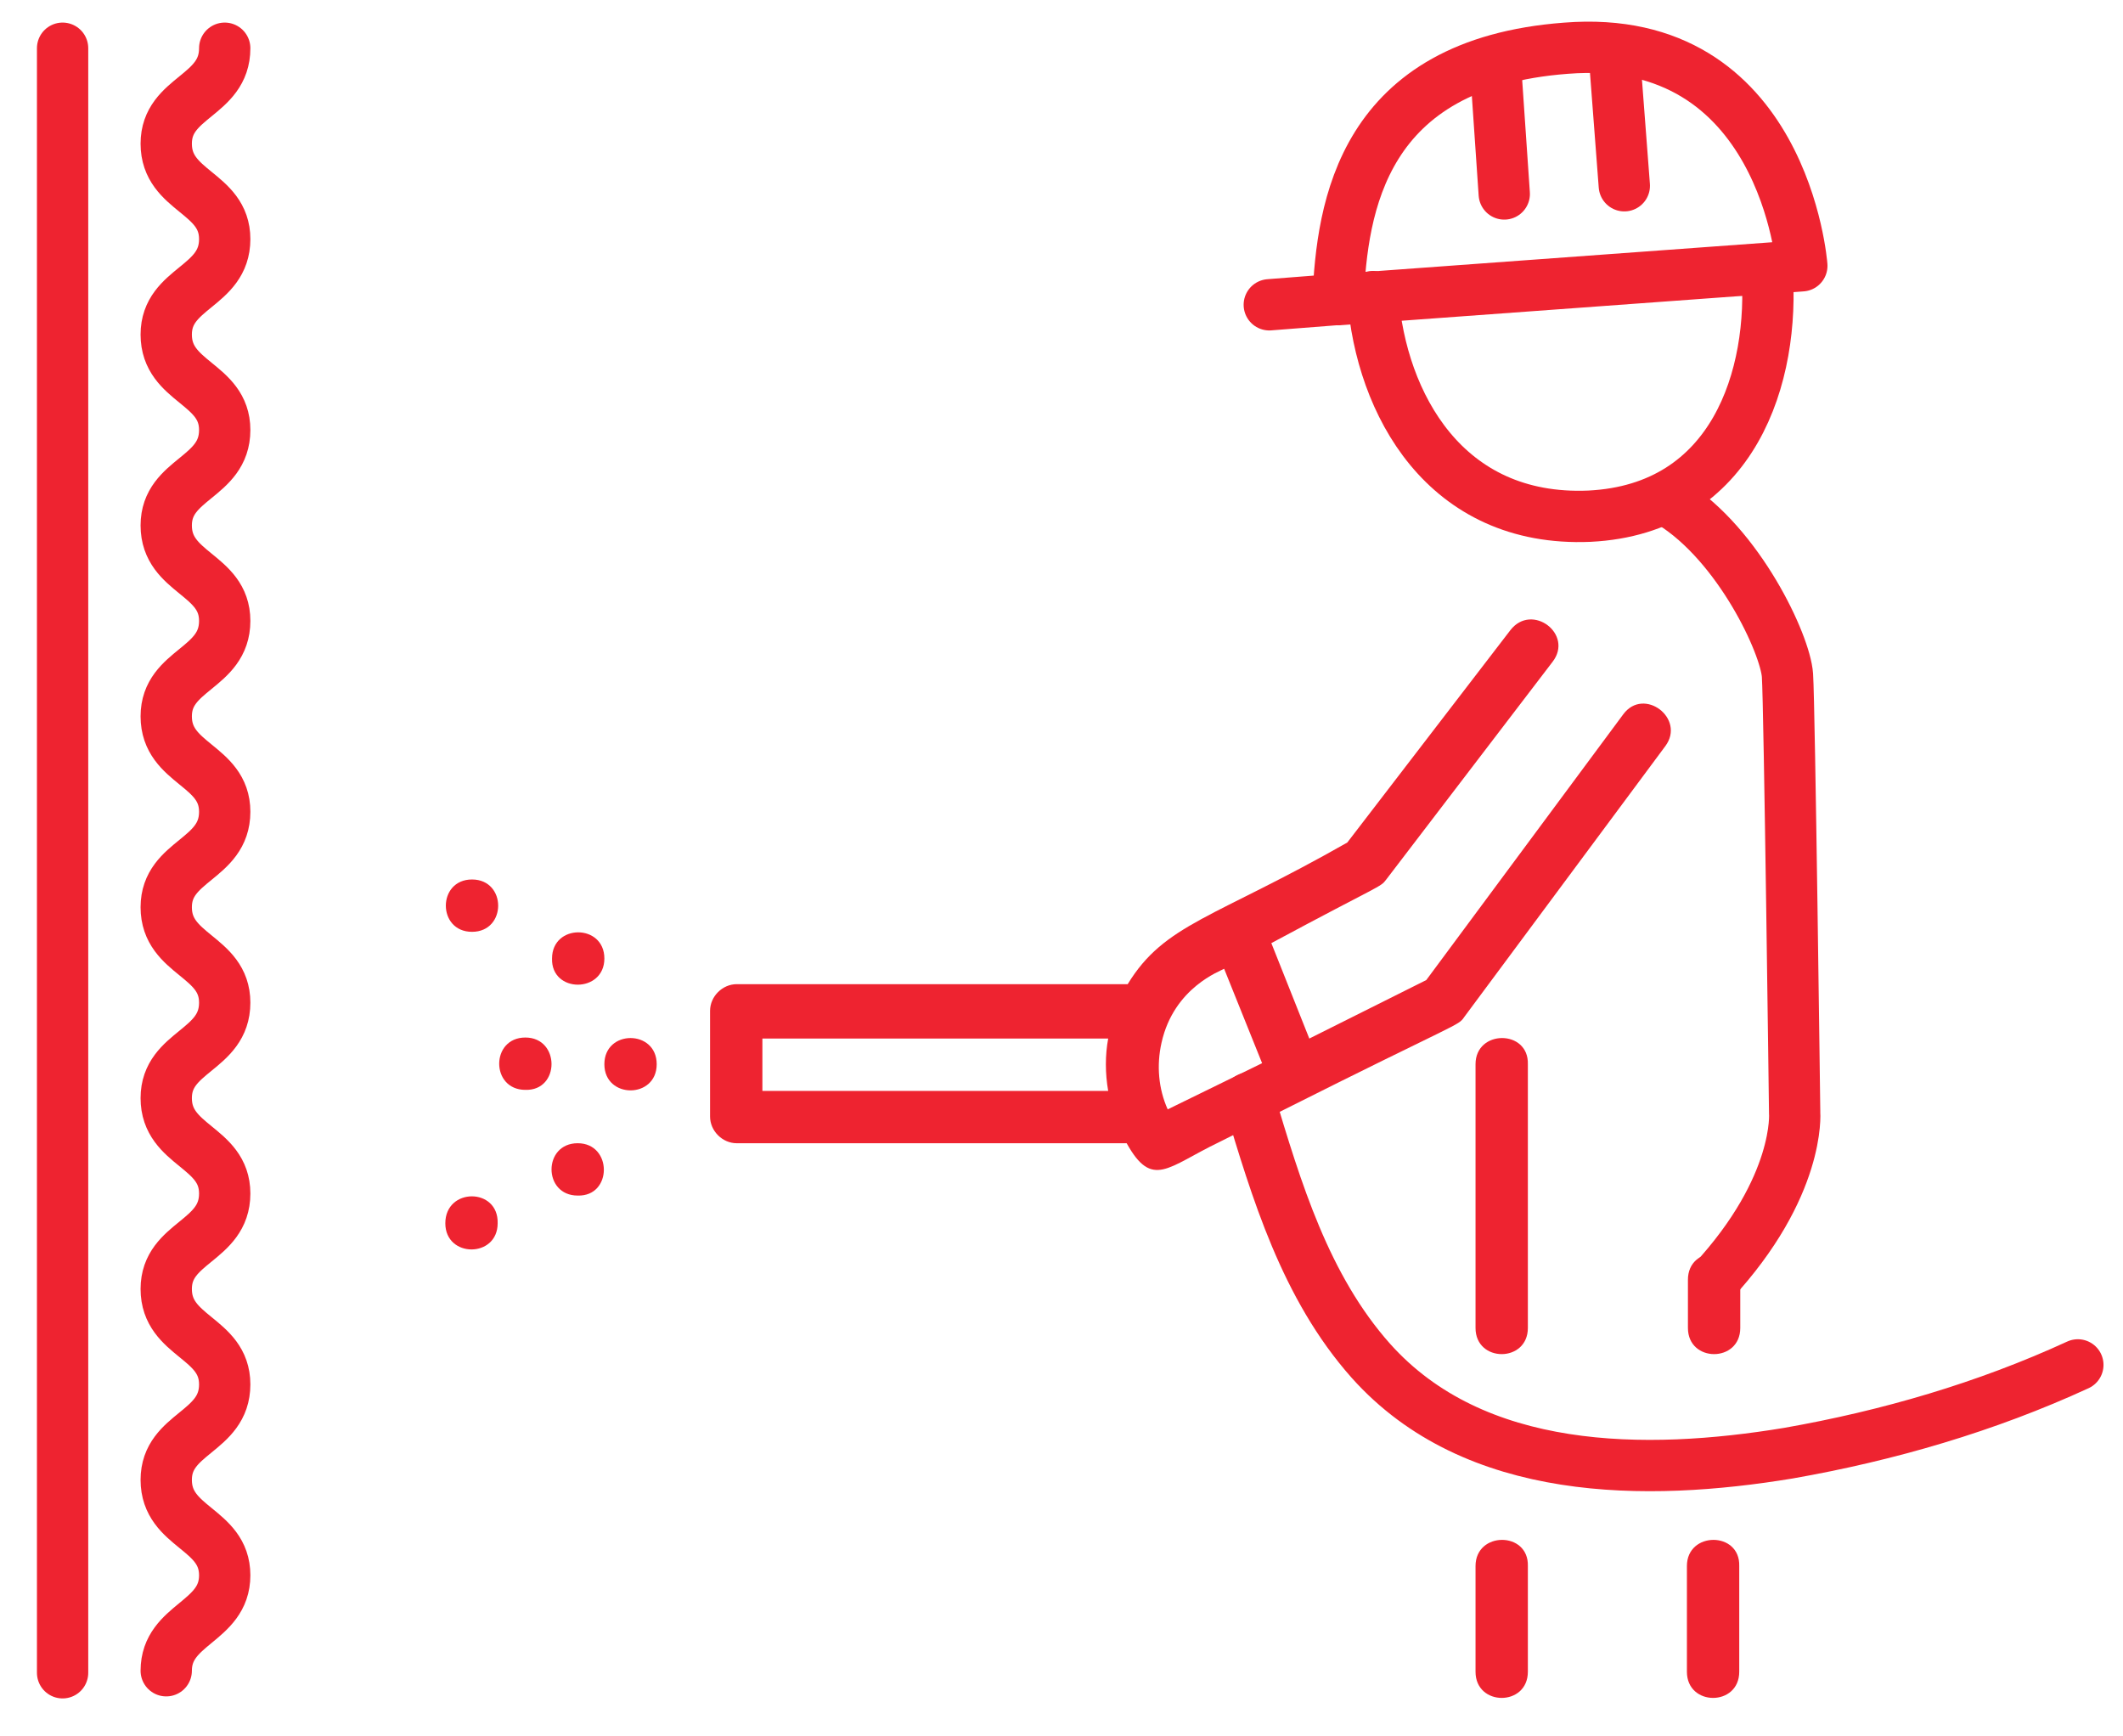 <?xml version="1.0" encoding="utf-8"?>
<!-- Generator: Adobe Illustrator 24.2.0, SVG Export Plug-In . SVG Version: 6.00 Build 0)  -->
<svg version="1.1" id="Layer_1" xmlns="http://www.w3.org/2000/svg" xmlns:xlink="http://www.w3.org/1999/xlink" x="0px" y="0px"
	 viewBox="0 0 206.9 169.2" style="enable-background:new 0 0 206.9 169.2;" xml:space="preserve">
<style type="text/css">
	.st0{fill:#EE2330;}
	.st1{fill:none;stroke:#EE2330;stroke-width:5;stroke-linecap:round;stroke-linejoin:round;stroke-miterlimit:10;}
	.st2{fill:none;stroke:#EE2330;stroke-width:5;stroke-miterlimit:10;}
</style>
<path class="st0" d="M58.9,93.4c0-3.4-5.1-3.4-5.1,0C53.7,96.8,58.9,96.8,58.9,93.4z"/>
<path class="st0" d="M46,90.8c3.4,0,3.4-5.1,0-5.1S42.6,90.8,46,90.8z"/>
<path class="st0" d="M56.3,111.4c-3.4,0-3.4,5.1,0,5.1C59.7,116.6,59.7,111.4,56.3,111.4z"/>
<path class="st0" d="M43.4,119.2c0,3.4,5.1,3.4,5.1,0C48.6,115.7,43.4,115.7,43.4,119.2z"/>
<path class="st0" d="M58.9,103.7c0,3.4,5.1,3.4,5.1,0C64,100.3,58.9,100.3,58.9,103.7z"/>
<path class="st0" d="M51.2,101.1c-3.4,0-3.4,5.1,0,5.1C54.6,106.3,54.6,101.1,51.2,101.1z"/>
<path class="st0" d="M143.8,103.7v25.7c0,3.4,5.1,3.4,5.1,0v-25.7C149,100.3,143.8,100.3,143.8,103.7z"/>
<path class="st0" d="M164.5,124.7v4.7c0,3.4,5.1,3.4,5.1,0v-4.7C169.6,121.3,164.5,121.3,164.5,124.7z"/>
<path class="st0" d="M143.8,152.6v10.3c0,3.4,5.1,3.4,5.1,0v-10.3C149,149.2,143.8,149.2,143.8,152.6z"/>
<path class="st0" d="M164.4,152.6v10.3c0,3.4,5.1,3.4,5.1,0v-10.3C169.6,149.2,164.4,149.2,164.4,152.6z"/>
<g>
	<path class="st1" d="M172.2,26.2c0.8,10.4-3.2,23.4-17.3,24.1c-14.1,0.6-20.3-11-21.1-21.4"/>
	<path class="st1" d="M130.4,29.2l45.2-3.3c0,0-1.7-22.9-23-21.2C132.7,6.2,130.8,20.2,130.4,29.2z"/>
	<line class="st1" x1="130.1" y1="29.2" x2="123.7" y2="29.7"/>
	<line class="st1" x1="145.8" y1="7.2" x2="146.6" y2="18.9"/>
	<line class="st1" x1="157.4" y1="6.3" x2="158.3" y2="18.1"/>
</g>
<path class="st2" d="M162.9,49c6.6,4.1,11.1,13.8,11.3,16.8c0.2,2.9,0.7,42.6,0.7,42.6s0.6,7.2-8,16.5"/>
<g>
	<path class="st0" d="M124.6,108.4c17.7-8.9,17.5-8.4,18.1-9.3l19.6-26.4c2-2.7-2.1-5.8-4.1-3.1L139,95.5l-11.4,5.7l-3.7-9.3
		c10.8-5.8,10.6-5.4,11.2-6.2l16.2-21.2c2.1-2.7-2-5.8-4.1-3.1l-15.9,20.7c-13,7.4-17.8,7.9-21.4,13.8H71.8c-1.4,0-2.6,1.2-2.6,2.6
		v10.3c0,1.4,1.2,2.6,2.6,2.6h38c2.5,4.5,4,2.3,9-0.1l0,0L124.6,108.4L124.6,108.4z M108,106.3H74.3v-5.1h33.7
		C107.7,102.8,107.7,104.6,108,106.3z M113.8,108.1c-0.9-2-1.1-4.3-0.6-6.5c1.2-5.4,5.8-7,6.1-7.2l3.7,9.2L113.8,108.1z"/>
</g>
<path class="st1" d="M121.7,107c2.7,9,5.5,18.4,11.9,25.6c10.1,11.3,26.8,11.3,40.7,9c9.7-1.7,19.3-4.5,28.2-8.6"/>
<line class="st1" x1="6.1" y1="4.7" x2="6.1" y2="163"/>
<g>
	<path class="st1" d="M21.9,4.7c0,4.7-5.7,4.7-5.7,9.3c0,4.7,5.7,4.7,5.7,9.3c0,4.7-5.7,4.7-5.7,9.3c0,4.7,5.7,4.7,5.7,9.3
		c0,4.7-5.7,4.7-5.7,9.3c0,4.7,5.7,4.7,5.7,9.3c0,4.7-5.7,4.7-5.7,9.3c0,4.7,5.7,4.7,5.7,9.3c0,4.7-5.7,4.7-5.7,9.3
		c0,4.7,5.7,4.7,5.7,9.3c0,4.7-5.7,4.7-5.7,9.3c0,4.7,5.7,4.7,5.7,9.3c0,4.7-5.7,4.7-5.7,9.3c0,4.7,5.7,4.7,5.7,9.3
		c0,4.7-5.7,4.7-5.7,9.3c0,4.7,5.7,4.7,5.7,9.3s-5.7,4.7-5.7,9.3"/>
</g>
</svg>
